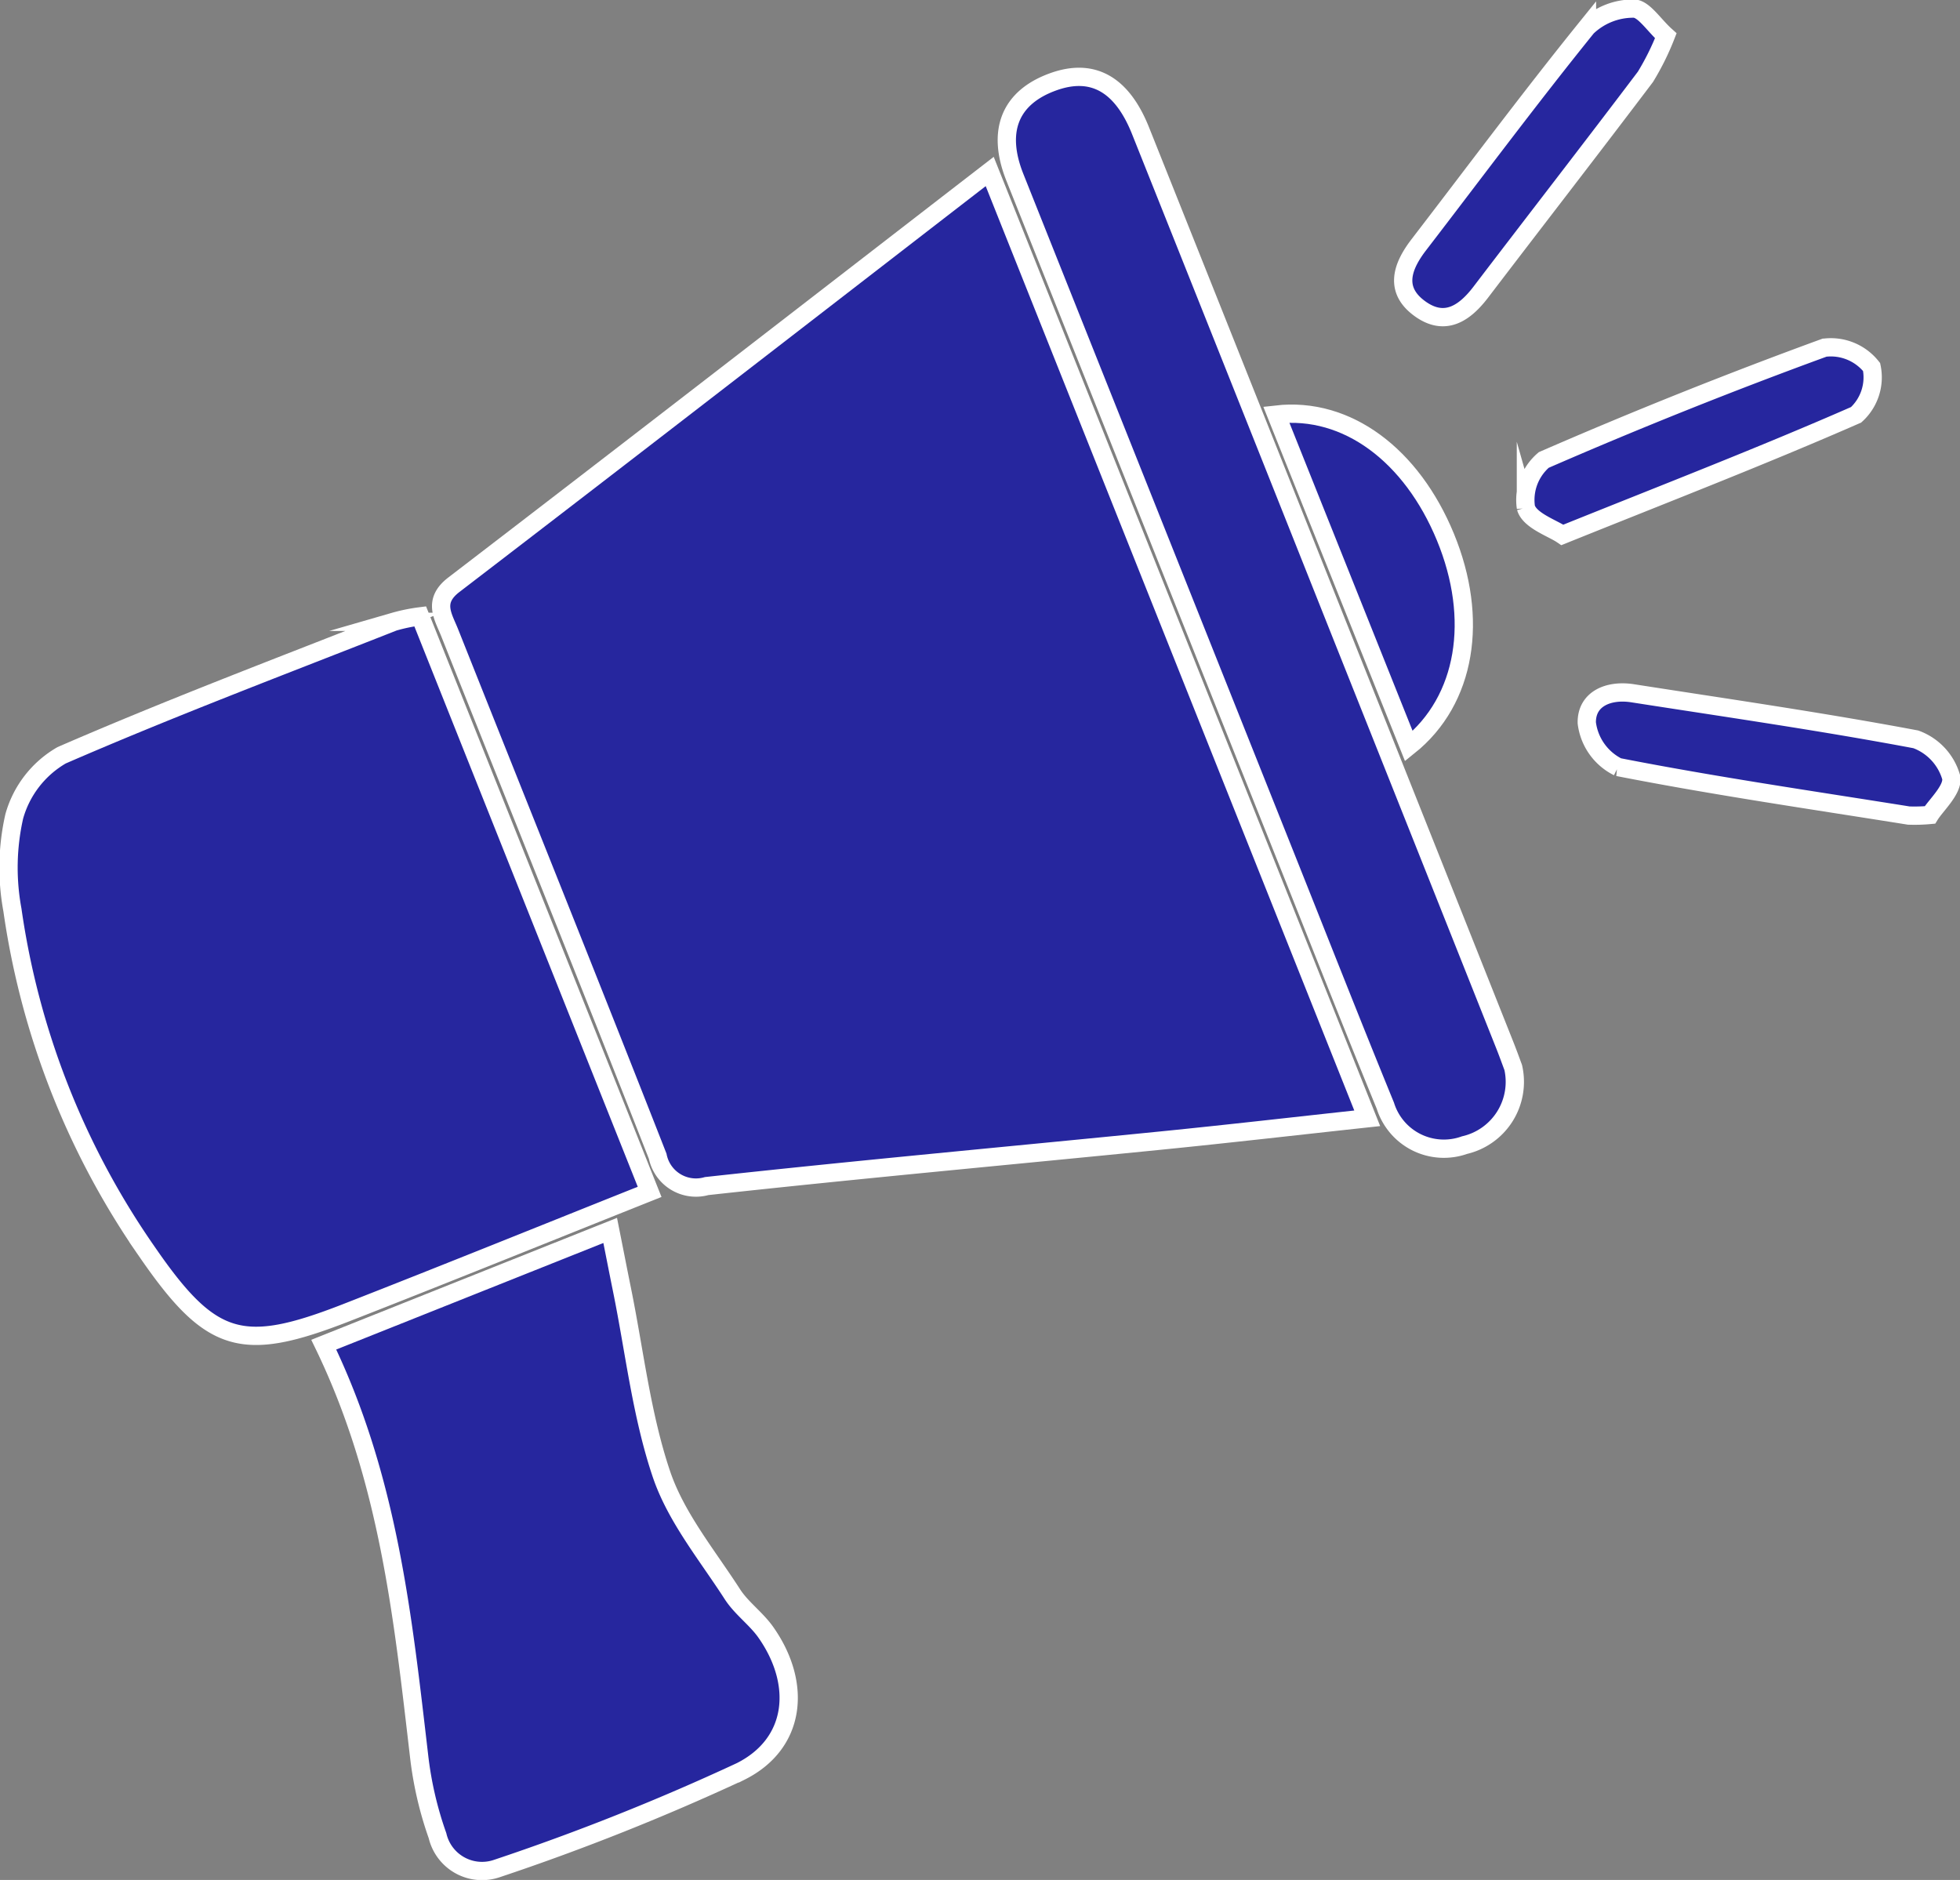 <svg xmlns="http://www.w3.org/2000/svg" xmlns:xlink="http://www.w3.org/1999/xlink" id="Group_51" data-name="Group 51" width="107.21" height="102.833" viewBox="0 0 107.21 102.833"><rect x="0" y="0" width="107.21" height="102.833" fill="#808080" stroke="none"/><defs><clipPath id="clip-path"><rect id="Rectangle_131" data-name="Rectangle 131" width="107.21" height="102.833" fill="none"></rect></clipPath></defs><g id="Group_50" data-name="Group 50" clip-path="url(#clip-path)"><path id="Path_300" data-name="Path 300" d="M55.7,9.989,76.35,61.779c-3.92.425-7.595.849-11.275,1.217-8.286.829-16.58,1.581-24.857,2.49a2.134,2.134,0,0,1-2.679-1.632c-3.748-9.562-7.581-19.09-11.377-28.633-.358-.9-.949-1.727.231-2.63C36.076,25.17,45.719,17.7,55.7,9.989" transform="translate(-1.564 -0.608)" fill="#26269e"></path><path id="Path_301" data-name="Path 301" d="M55.7,9.989,76.35,61.779c-3.92.425-7.595.849-11.275,1.217-8.286.829-16.58,1.581-24.857,2.49a2.134,2.134,0,0,1-2.679-1.632c-3.748-9.562-7.581-19.09-11.377-28.633-.358-.9-.949-1.727.231-2.63C36.076,25.17,45.719,17.7,55.7,9.989Z" transform="translate(-1.564 -0.608)" fill="none" stroke="#fff" stroke-miterlimit="10" stroke-width="1"></path><path id="Path_302" data-name="Path 302" d="M23.015,35.9,35.564,67.381c-5.689,2.269-11.124,4.472-16.586,6.606-5.723,2.235-7.406,1.758-10.923-3.355A43.466,43.466,0,0,1,.709,51.956a12.7,12.7,0,0,1,.1-5.111A5.6,5.6,0,0,1,3.4,43.5c5.981-2.6,12.091-4.907,18.163-7.3a9.558,9.558,0,0,1,1.451-.3" transform="translate(-0.03 -2.186)" fill="#26269e"></path><path id="Path_303" data-name="Path 303" d="M23.015,35.9,35.564,67.381c-5.689,2.269-11.124,4.472-16.586,6.606-5.723,2.235-7.406,1.758-10.923-3.355A43.466,43.466,0,0,1,.709,51.956a12.7,12.7,0,0,1,.1-5.111A5.6,5.6,0,0,1,3.4,43.5c5.981-2.6,12.091-4.907,18.163-7.3A9.558,9.558,0,0,1,23.015,35.9Z" transform="translate(-0.03 -2.186)" fill="none" stroke="#fff" stroke-miterlimit="10" stroke-width="1"></path><path id="Path_304" data-name="Path 304" d="M18.857,77.916l15.668-6.249c.239,1.2.44,2.234.65,3.269.684,3.37,1.064,6.845,2.158,10.078.8,2.355,2.5,4.417,3.879,6.557.5.773,1.312,1.337,1.841,2.1,1.972,2.824,1.639,6.077-1.4,7.593a126.954,126.954,0,0,1-13.338,5.311,2.5,2.5,0,0,1-3.235-1.8,19.727,19.727,0,0,1-1.01-4.377c-.884-7.565-1.659-15.144-5.209-22.473" transform="translate(-1.148 -4.363)" fill="#26269e"></path><path id="Path_305" data-name="Path 305" d="M18.857,77.916l15.668-6.249c.239,1.2.44,2.234.65,3.269.684,3.37,1.064,6.845,2.158,10.078.8,2.355,2.5,4.417,3.879,6.557.5.773,1.312,1.337,1.841,2.1,1.972,2.824,1.639,6.077-1.4,7.593a126.954,126.954,0,0,1-13.338,5.311,2.5,2.5,0,0,1-3.235-1.8,19.727,19.727,0,0,1-1.01-4.377C23.183,92.824,22.407,85.245,18.857,77.916Z" transform="translate(-1.148 -4.363)" fill="none" stroke="#fff" stroke-miterlimit="10" stroke-width="1"></path><path id="Path_306" data-name="Path 306" d="M86.342,58.665a3.553,3.553,0,0,1-2.664,4.245,3.353,3.353,0,0,1-4.329-2.153c-1.823-4.449-3.578-8.925-5.36-13.391q-7.456-18.7-14.909-37.4c-1.007-2.532-.261-4.358,2.07-5.209,2.155-.789,3.771.086,4.8,2.651Q71.3,20.8,76.633,34.213q4.623,11.6,9.24,23.208c.186.467.355.939.47,1.243" transform="translate(-3.57 -0.272)" fill="#26269e"></path><path id="Path_307" data-name="Path 307" d="M86.342,58.665a3.553,3.553,0,0,1-2.664,4.245,3.353,3.353,0,0,1-4.329-2.153c-1.823-4.449-3.578-8.925-5.36-13.391q-7.456-18.7-14.909-37.4c-1.007-2.532-.261-4.358,2.07-5.209,2.155-.789,3.771.086,4.8,2.651Q71.3,20.8,76.633,34.213q4.623,11.6,9.24,23.208C86.059,57.888,86.228,58.361,86.342,58.665Z" transform="translate(-3.57 -0.272)" fill="none" stroke="#fff" stroke-miterlimit="10" stroke-width="1"></path><path id="Path_308" data-name="Path 308" d="M74.338,24.144c3.875-.444,7.408,2.228,9.251,6.7s1.141,8.921-2,11.437c-2.411-6.03-4.788-11.978-7.25-18.139" transform="translate(-4.526 -1.467)" fill="#26269e"></path><path id="Path_309" data-name="Path 309" d="M74.338,24.144c3.875-.444,7.408,2.228,9.251,6.7s1.141,8.921-2,11.437C79.177,36.253,76.8,30.305,74.338,24.144Z" transform="translate(-4.526 -1.467)" fill="none" stroke="#fff" stroke-miterlimit="10" stroke-width="1"></path><path id="Path_310" data-name="Path 310" d="M90.869,30.488c-.539-.37-1.794-.783-1.995-1.493a2.874,2.874,0,0,1,.976-2.605q7.577-3.3,15.35-6.141a2.842,2.842,0,0,1,2.583,1.057,2.769,2.769,0,0,1-.848,2.613c-5.112,2.241-10.321,4.258-16.066,6.569" transform="translate(-5.408 -1.229)" fill="#26269e"></path><path id="Path_311" data-name="Path 311" d="M90.869,30.488c-.539-.37-1.794-.783-1.995-1.493a2.874,2.874,0,0,1,.976-2.605q7.577-3.3,15.35-6.141a2.842,2.842,0,0,1,2.583,1.057,2.769,2.769,0,0,1-.848,2.613C101.823,26.159,96.613,28.176,90.869,30.488Z" transform="translate(-5.408 -1.229)" fill="none" stroke="#fff" stroke-miterlimit="10" stroke-width="1"></path><path id="Path_312" data-name="Path 312" d="M111.191,47.034a9.152,9.152,0,0,1-1.159.033c-5.307-.848-10.628-1.621-15.9-2.654A3.121,3.121,0,0,1,92.423,42c-.028-1.319,1.189-1.828,2.508-1.622,5.17.806,10.35,1.552,15.488,2.52a3.129,3.129,0,0,1,1.935,2.075c.135.648-.833,1.524-1.163,2.06" transform="translate(-5.627 -2.456)" fill="#26269e"></path><path id="Path_313" data-name="Path 313" d="M111.191,47.034a9.152,9.152,0,0,1-1.159.033c-5.307-.848-10.628-1.621-15.9-2.654A3.121,3.121,0,0,1,92.423,42c-.028-1.319,1.189-1.828,2.508-1.622,5.17.806,10.35,1.552,15.488,2.52a3.129,3.129,0,0,1,1.935,2.075C112.489,45.621,111.521,46.5,111.191,47.034Z" transform="translate(-5.627 -2.456)" fill="none" stroke="#fff" stroke-miterlimit="10" stroke-width="1"></path><path id="Path_314" data-name="Path 314" d="M96.093,1.987A14.231,14.231,0,0,1,94.98,4.232C92,8.176,88.971,12.078,85.975,16.009c-.879,1.152-1.943,1.875-3.281.942-1.474-1.028-1.05-2.31-.112-3.531,3.055-3.975,6.051-8,9.2-11.9A3.648,3.648,0,0,1,94.333.5c.545-.008,1.1.895,1.76,1.487" transform="translate(-4.976 -0.03)" fill="#26269e"></path><path id="Path_315" data-name="Path 315" d="M96.093,1.987A14.231,14.231,0,0,1,94.98,4.232C92,8.176,88.971,12.078,85.975,16.009c-.879,1.152-1.943,1.875-3.281.942-1.474-1.028-1.05-2.31-.112-3.531,3.055-3.975,6.051-8,9.2-11.9A3.648,3.648,0,0,1,94.333.5C94.878.492,95.433,1.395,96.093,1.987Z" transform="translate(-4.976 -0.03)" fill="none" stroke="#fff" stroke-miterlimit="10" stroke-width="1"></path></g></svg>